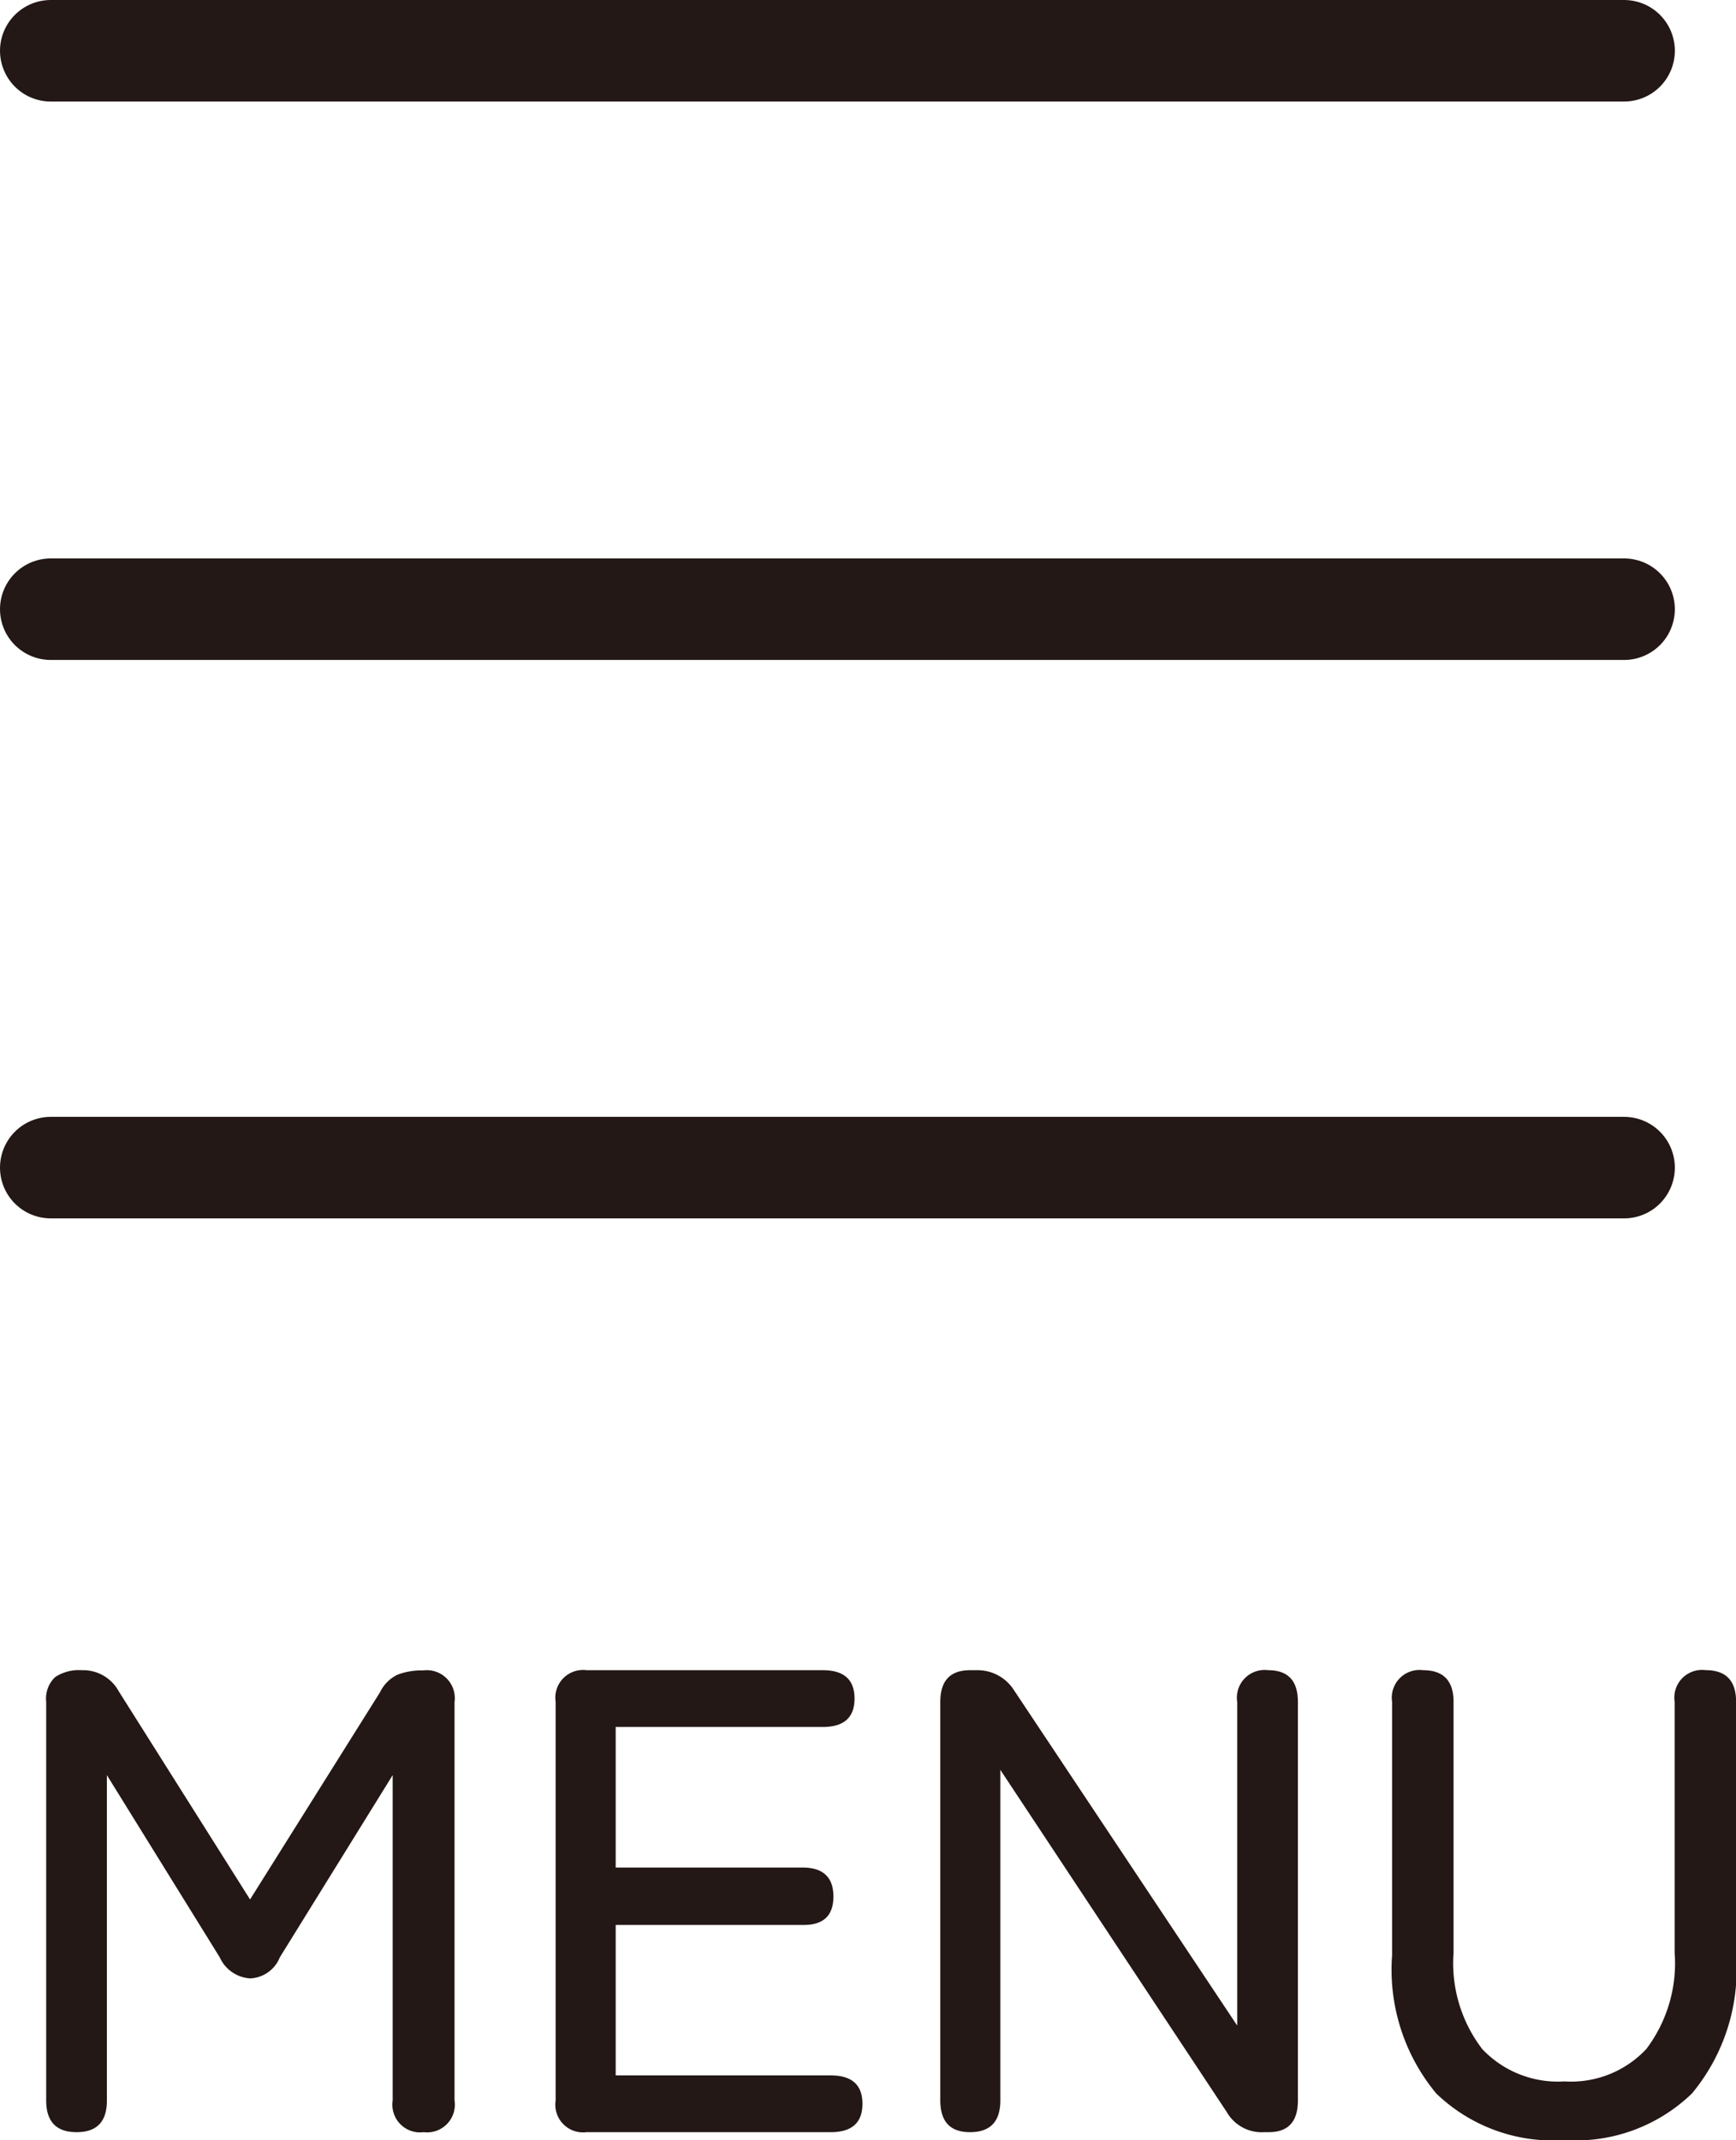 <svg xmlns="http://www.w3.org/2000/svg" xmlns:xlink="http://www.w3.org/1999/xlink" width="34.205" height="42.156" viewBox="0 0 34.205 42.156"><defs><clipPath id="a"><rect width="34" height="24" fill="none"/></clipPath></defs><g transform="translate(-1096.5 -39)"><g transform="translate(1096.5 39)" clip-path="url(#a)"><g transform="translate(-1101.5 -38)"><line x2="31" transform="translate(1102.5 39)" fill="none" stroke="#231815" stroke-linecap="round" stroke-width="2"/></g><g transform="translate(-1101.5 -27)"><line x2="31" transform="translate(1102.5 39)" fill="none" stroke="#231815" stroke-linecap="round" stroke-width="2"/></g><g transform="translate(-1101.5 -16)"><line x2="31" transform="translate(1102.5 39)" fill="none" stroke="#231815" stroke-linecap="round" stroke-width="2"/></g></g><path d="M-15.99,0q-.6,0-.6-.624V-8.476a.585.585,0,0,1,.176-.488.849.849,0,0,1,.526-.136.8.8,0,0,1,.728.416l2.587,4.1,2.561-4.082a.733.733,0,0,1,.344-.345,1.3,1.3,0,0,1,.5-.084.552.552,0,0,1,.624.624V-.624A.546.546,0,0,1-9.152,0a.546.546,0,0,1-.611-.624V-7.033l-2.223,3.588a.66.66,0,0,1-.585.416.706.706,0,0,1-.6-.416l-2.223-3.588V-.624Q-15.392,0-15.99,0ZM-5.941,0a.546.546,0,0,1-.611-.624V-8.476A.546.546,0,0,1-5.941-9.1h4.654q.624,0,.624.559t-.624.559H-5.369v2.769H-1.69q.611,0,.611.572t-.611.559H-5.369v2.964h4.238q.624,0,.624.559T-1.131,0ZM1.612,0q-.585,0-.585-.624V-8.476q0-.624.585-.624h.13a.851.851,0,0,1,.741.4l4.394,6.6V-8.476A.546.546,0,0,1,7.488-9.1q.585,0,.585.624V-.624Q8.073,0,7.5,0H7.41a.794.794,0,0,1-.741-.4L2.21-7.137V-.624Q2.21,0,1.612,0ZM13.325.156A3.315,3.315,0,0,1,10.8-.761a3.815,3.815,0,0,1-.871-2.724V-8.476a.546.546,0,0,1,.611-.624q.6,0,.6.624v4.94a2.782,2.782,0,0,0,.566,1.9A2.051,2.051,0,0,0,13.325-1a2.03,2.03,0,0,0,1.612-.637,2.8,2.8,0,0,0,.559-1.9v-4.94a.546.546,0,0,1,.611-.624q.6,0,.6.624v4.992a3.815,3.815,0,0,1-.871,2.724A3.3,3.3,0,0,1,13.325.156Z" transform="translate(1114 81)" fill="#231815"/></g></svg>